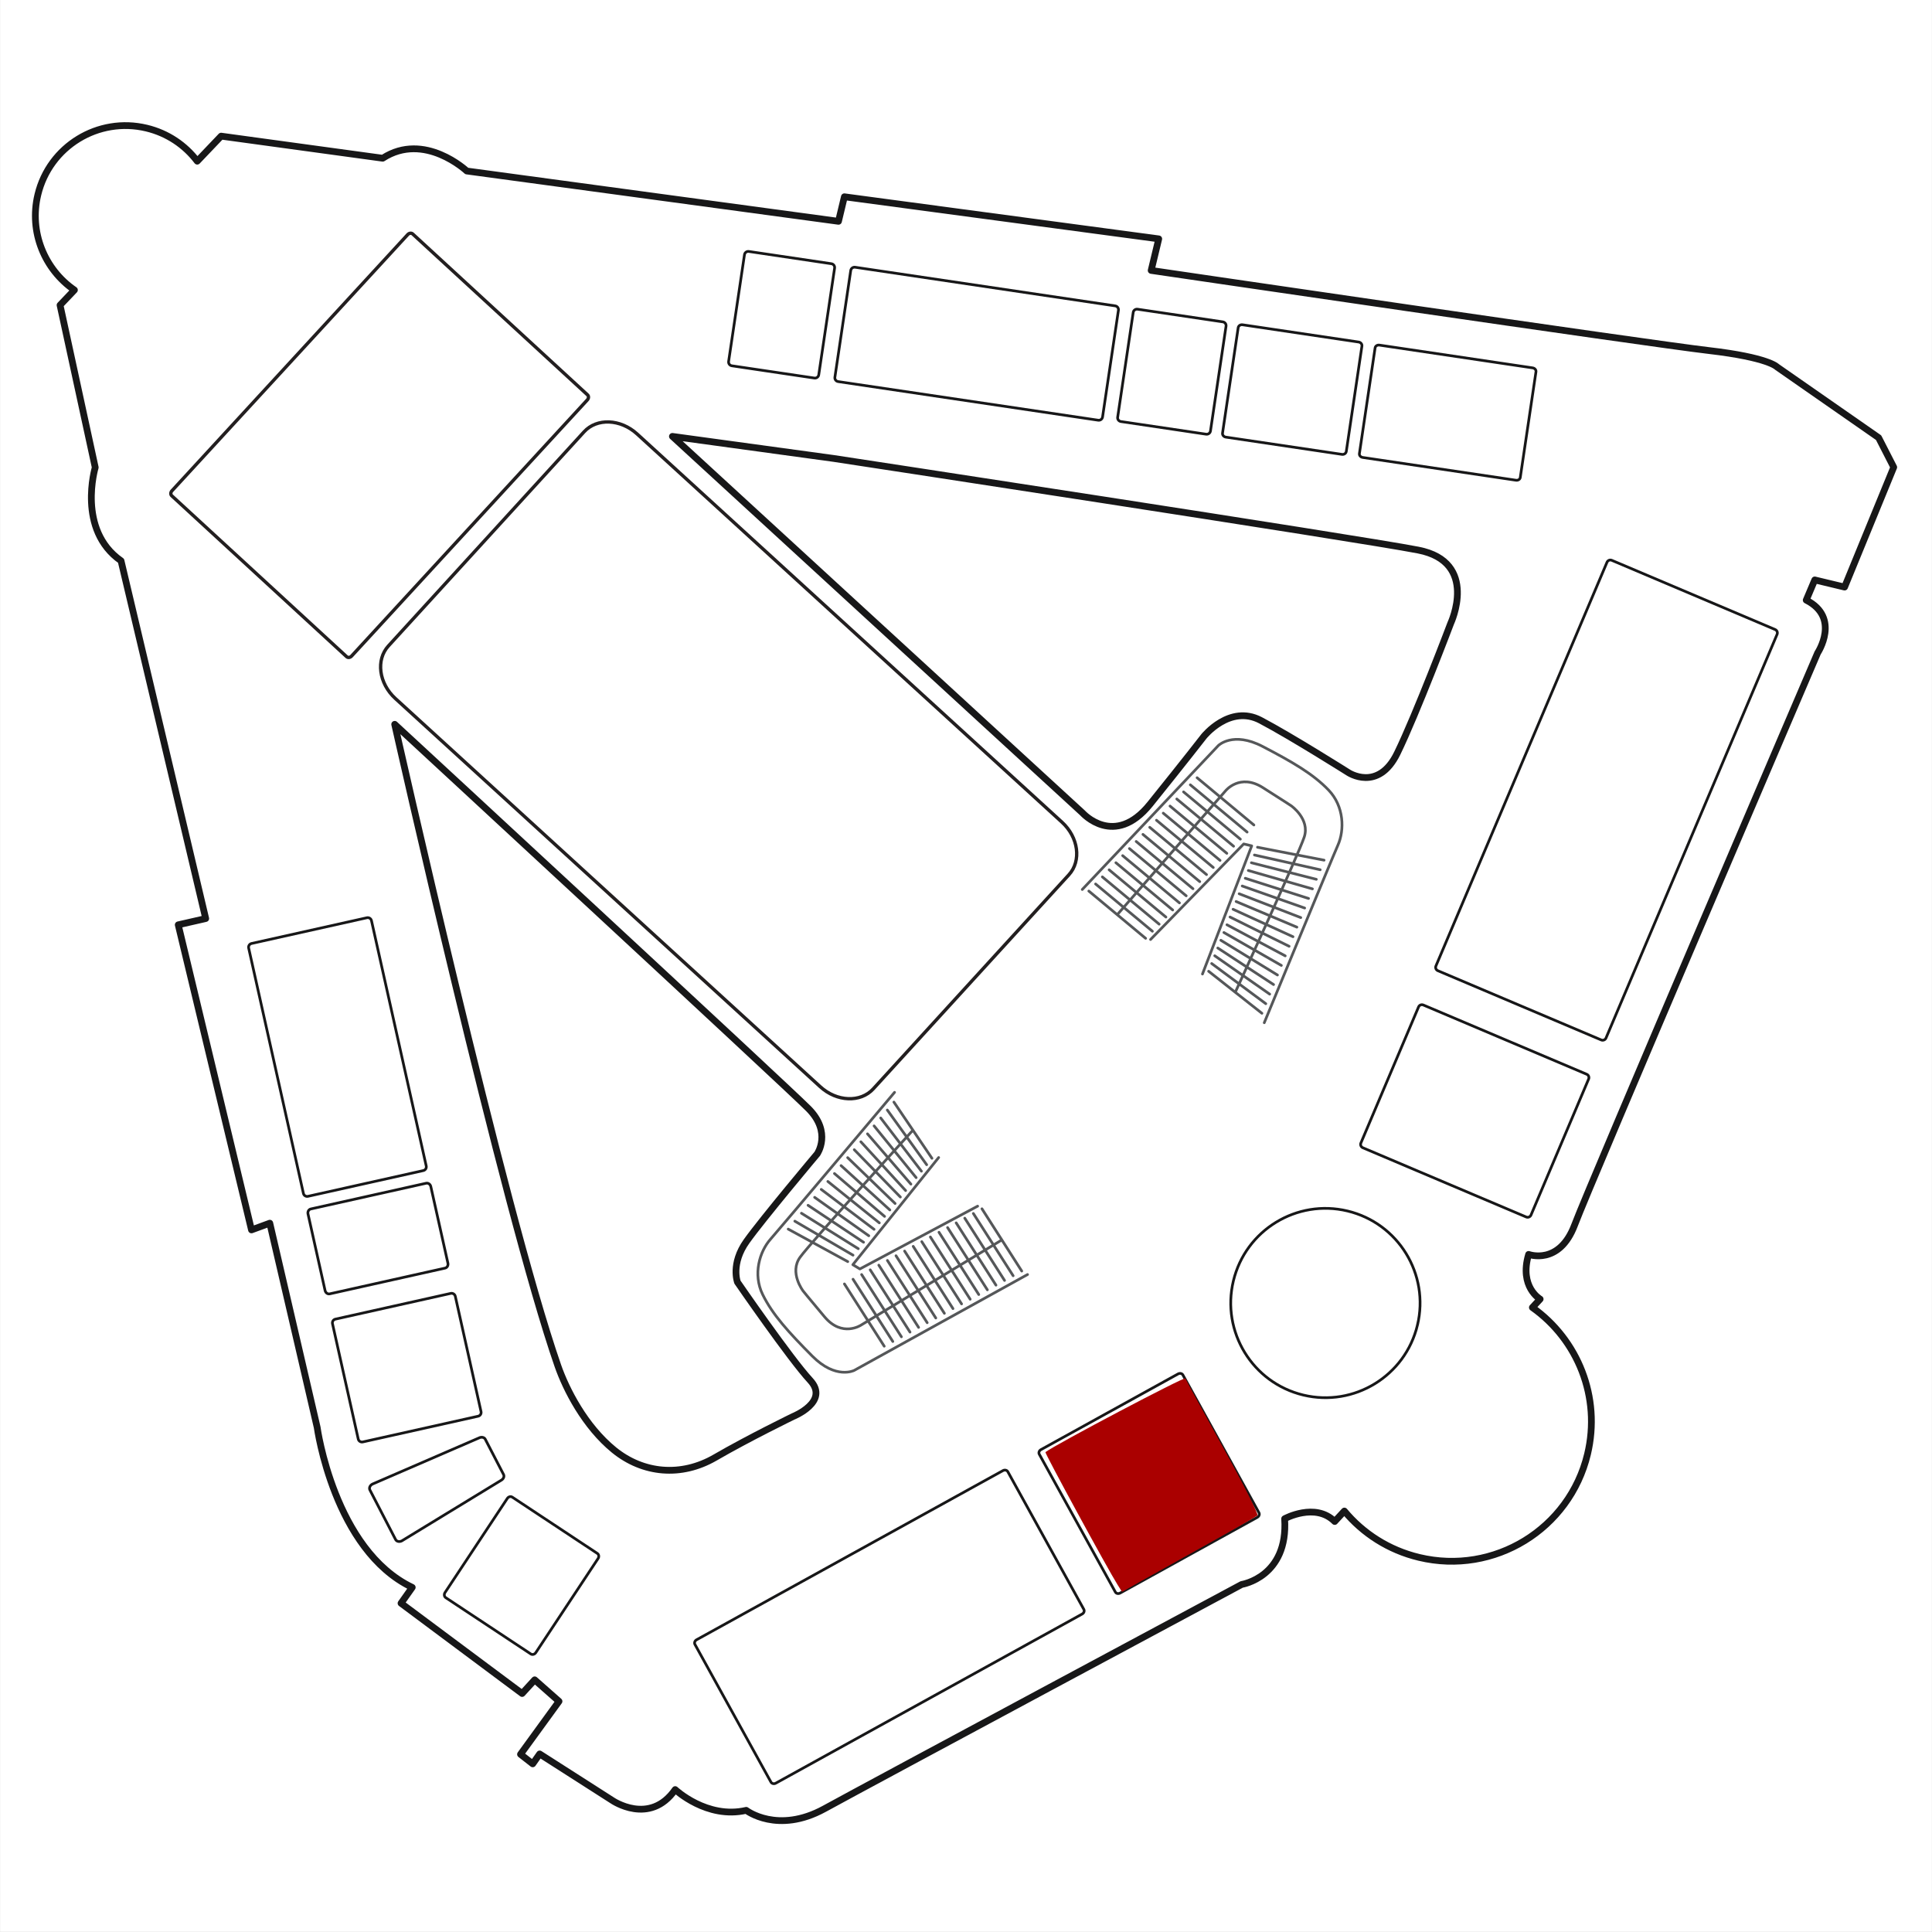 <?xml version="1.0" encoding="UTF-8"?>
<!-- Created with Inkscape (http://www.inkscape.org/) -->
<svg width="900" height="900" version="1.1" viewBox="0 0 238.12 238.13" xmlns="http://www.w3.org/2000/svg" xmlns:cc="http://creativecommons.org/ns#" xmlns:dc="http://purl.org/dc/elements/1.1/" xmlns:rdf="http://www.w3.org/1999/02/22-rdf-syntax-ns#">
 <rect x="0" y="0" width="238.12" height="238.13" fill="#808080" stroke="none"/>
 <defs>
  <clipPath id="clipPath53312">
   <path d="m0 0h595.28v841.89h-595.28z"/>
  </clipPath>
 </defs>
 <g transform="translate(0 -58.875)">
  <rect x="-5.5511e-17" y="58.875" width="238.12" height="238.12" fill="#fff" stroke-width=".329"/>
  <g transform="matrix(1.646 0 0 -1.646 -625.17 1257.9)">
   <g clip-path="url(#clipPath53312)">
    <g transform="translate(430.16 695.77)">
     <path d="m0 0 30.715-28.199s2.383-2.655 5.053 0.661 4.029 5.072 4.029 5.072 1.936 2.424 4.246 1.206c2.311-1.218 6.56-3.904 6.56-3.904s2.243-1.503 3.679 1.446c1.437 2.948 4.001 9.726 4.001 9.726s2.143 4.587-2.433 5.478c-4.576 0.89-43.753 6.859-43.753 6.859zm-20.796-21.56s8.146-36.318 12.213-48.019c0.623-1.793 2.032-4.548 4.209-6.321 2.178-1.772 5.029-2.04 7.57-0.567 2.54 1.472 5.84 3.075 5.84 3.075s2.765 1.106 1.276 2.713c-1.488 1.607-5.44 7.346-5.44 7.346s-0.521 1.374 0.684 3.063c1.205 1.69 5.285 6.541 5.285 6.541s1.115 1.607-0.645 3.383c-1.761 1.776-30.992 28.786-30.992 28.786zm108.57 10.276 3.681 8.974-1.134 2.215-7.613 5.299s-0.626 0.706-5.102 1.225c-4.475 0.519-41.756 5.999-41.756 5.999l0.567 2.363-23.54 3.152-0.441-1.838-27.835 3.768s-3.171 2.982-6.295 0.956l-12.098 1.655-1.789-1.876c-0.909 1.197-2.221 2.099-3.796 2.477-3.625 0.871-7.269-1.363-8.139-4.987-0.671-2.795 0.504-5.601 2.738-7.138l-1.077-1.13 2.635-12.156s-1.397-4.663 1.932-6.989l6.341-26.79-2.058-0.469 5.485-22.845 1.371 0.503 3.548-15.29s1.265-9.189 7.119-11.983l-0.84-1.187 9.068-6.759 0.94 1.024 1.822-1.609-2.883-3.967 0.914-0.715 0.521 0.741 5.44-3.481s2.802-1.923 4.708 0.813c0 0 2.379-2.237 5.319-1.555 0 0 2.342-1.811 5.86 0.121 3.519 1.932 31.244 16.795 31.244 16.795s3.502 0.547 3.214 4.921c0 0 2.296 1.251 3.75-0.208l0.723 0.783c1.392-1.671 3.314-2.924 5.592-3.471 5.619-1.349 11.267 2.112 12.616 7.731 1.028 4.283-0.742 8.582-4.13 10.982l0.582 0.629s-1.588 0.906-0.863 3.347c0 0 2.295-0.852 3.445 2.204s18.197 42.836 18.197 42.836 1.744 2.635-0.855 3.953l0.64 1.513z" fill="none" stroke="#171718" stroke-linecap="round" stroke-linejoin="round" stroke-miterlimit="10" stroke-width=".506"/>
    </g>
    <g transform="translate(485.95 629.22)">
     <path d="m0 0c-0.914-3.806-4.74-6.151-8.546-5.237-3.807 0.914-6.151 4.74-5.238 8.546 0.914 3.806 4.74 6.151 8.547 5.237 3.806-0.914 6.151-4.74 5.237-8.546zm-66.021-24.526c-0.087-0.132-0.255-0.176-0.374-0.097l-6.366 4.213c-0.119 0.079-0.145 0.25-0.058 0.382l4.666 7.049c0.087 0.133 0.255 0.176 0.374 0.097l6.366-4.213c0.119-0.079 0.145-0.25 0.057-0.382zm-2.413 13.34c0.077-0.148-8e-3 -0.345-0.189-0.439l-7.428-4.531c-0.181-0.094-0.39-0.049-0.467 0.098l-1.925 3.715c-0.077 0.148 8e-3 0.344 0.189 0.438l7.984 3.458c0.181 0.094 0.39 0.05 0.467-0.098zm-1.686 4.708c0.035-0.155-0.063-0.308-0.218-0.343l-8.636-1.927c-0.154-0.034-0.308 0.063-0.342 0.218l-1.928 8.636c-0.034 0.154 0.063 0.308 0.218 0.342l8.636 1.928c0.155 0.034 0.308-0.063 0.343-0.218zm-2.481 11.118c0.038-0.17-0.057-0.336-0.211-0.371l-8.637-1.927c-0.154-0.035-0.311 0.075-0.349 0.246l-1.28 5.739c-0.038 0.17 0.056 0.337 0.211 0.371l8.636 1.927c0.155 0.035 0.311-0.075 0.349-0.246zm-1.623 7.274c0.034-0.154-0.063-0.308-0.218-0.342l-8.636-1.927c-0.155-0.035-0.308 0.063-0.343 0.217l-4.1 18.374c-0.034 0.154 0.063 0.308 0.218 0.342l8.636 1.927c0.155 0.035 0.308-0.063 0.343-0.217zm50.645 56.089c-0.023-0.157-0.169-0.265-0.326-0.242l-19.477 2.893c-0.156 0.023-0.265 0.169-0.241 0.326l1.187 7.994c0.023 0.157 0.169 0.265 0.326 0.242l19.477-2.893c0.157-0.023 0.265-0.169 0.242-0.326zm31.279-4.531c-0.02-0.136-0.164-0.228-0.32-0.205l-11.479 1.705c-0.156 0.024-0.267 0.153-0.247 0.289l1.176 7.919c0.021 0.136 0.164 0.228 0.321 0.205l11.478-1.705c0.157-0.023 0.268-0.153 0.247-0.29zm-13.028 1.952c-0.022-0.145-0.166-0.244-0.323-0.221l-8.699 1.292c-0.157 0.023-0.267 0.16-0.245 0.306l1.171 7.885c0.022 0.146 0.166 0.245 0.323 0.222l8.7-1.293c0.156-0.023 0.266-0.16 0.244-0.305zm-10.171 1.527c-0.023-0.154-0.169-0.26-0.326-0.237l-6.382 0.948c-0.157 0.023-0.265 0.167-0.242 0.321l1.166 7.854c0.023 0.155 0.169 0.261 0.325 0.237l6.383-0.948c0.157-0.023 0.265-0.167 0.243-0.321zm-29.333 4.209c-0.023-0.157-0.169-0.265-0.326-0.242l-6.181 0.918c-0.157 0.023-0.265 0.169-0.242 0.326l1.188 7.995c0.023 0.156 0.169 0.265 0.326 0.241l6.181-0.918c0.157-0.023 0.265-0.169 0.242-0.326zm-9.147-94.721c-0.134-0.074-0.189-0.231-0.122-0.351l5.689-10.305c0.066-0.12 0.229-0.158 0.363-0.084l22.943 12.668c0.134 0.074 0.188 0.231 0.122 0.351l-5.689 10.305c-0.066 0.12-0.229 0.157-0.363 0.083zm31.717 3.498c-0.134-0.074-0.294-0.041-0.358 0.074l-5.699 10.323c-0.064 0.115-7e-3 0.268 0.127 0.342l10.268 5.67c0.134 0.073 0.294 0.04 0.358-0.075l5.699-10.323c0.063-0.115 6e-3 -0.268-0.127-0.342zm33.059 33.722 2.022 4.77c0.058 0.138-6e-3 0.298-0.145 0.357l-12.234 5.185c-0.139 0.058-0.299-6e-3 -0.357-0.145l-2.296-5.417-2.021-4.769c-0.059-0.139 6e-3 -0.299 0.144-0.358l12.234-5.185c0.139-0.058 0.299 7e-3 0.358 0.145zm3.323 7.84c-0.059-0.139-0.219-0.203-0.357-0.145l-12.235 5.185c-0.138 0.059-0.203 0.219-0.144 0.357l12.811 30.23c0.058 0.138 0.219 0.203 0.357 0.144l12.234-5.184c0.139-0.059 0.203-0.219 0.145-0.358z" fill="none" stroke="#171718" stroke-miterlimit="10" stroke-width=".202"/>
    </g>
    <g transform="translate(454.83 635.6)">
     <path d="m0 0-10.548-6.381s-1.416-0.944-2.729 0.622c-1.314 1.566-1.605 1.935-1.605 1.935s-1.062 1.38-0.223 2.534 8.445 9.508 8.445 9.508m4.846-5.69-8.817-4.702-0.528 0.318 6.426 8.025m6.656-8.761-12.979-7.179s-1.374-0.708-3.139 1.07c-1.765 1.777-2.976 3.101-3.717 4.614-0.742 1.513-0.232 3.214 0.587 4.14s9.289 10.997 9.289 10.997m-3.503-12.675-4.459 2.435m4.853-1.952-4.358 2.546m4.752-2.062-4.257 2.657m4.651-2.173-4.156 2.767m4.549-2.283-4.055 2.878m4.449-2.395-3.955 2.989m4.349-2.505-3.854 3.1m4.248-2.616-3.753 3.21m4.147-2.727-3.653 3.321m4.047-2.837-3.552 3.432m3.946-2.948-3.451 3.542m3.845-3.058-3.351 3.653m3.745-3.17-3.25 3.764m3.644-3.28-3.15 3.875m3.544-3.391-3.049 3.985m3.443-3.501-2.948 4.096m3.342-3.613-2.848 4.207m-0.725-18.279-2.979 4.662m3.622-4.31-2.978 4.662m3.622-4.31-2.979 4.662m3.623-4.311-2.979 4.663m3.622-4.311-2.978 4.662m3.622-4.31-2.979 4.662m3.623-4.31-2.979 4.662m3.622-4.311-2.978 4.662m3.622-4.31-2.978 4.662m3.622-4.31-2.979 4.662m3.623-4.311-2.979 4.662m3.622-4.31-2.978 4.662m3.622-4.31-2.979 4.662m3.623-4.311-2.979 4.663m3.622-4.311-2.978 4.662m3.622-4.31-2.979 4.662m3.623-4.311-2.979 4.663m10.13 22.022 8.115 9.28s1.064 1.329 2.79 0.236c1.726-1.094 2.116-1.357 2.116-1.357s1.43-0.993 0.981-2.347c-0.45-1.354-5.162-11.622-5.162-11.622m-6.344 3.952 6.975 7.155 0.599-0.143-3.688-9.597m-9 6.33 10.189 10.778s1.094 1.091 3.316-0.067c2.221-1.158 3.776-2.052 4.942-3.269 1.165-1.217 1.196-2.992 0.696-4.123s-5.515-13.297-5.515-13.297m-0.507 13.141 4.987-0.968m-5.216 0.387 4.925-1.104m-5.153 0.524 4.862-1.24m-5.091 0.659 4.8-1.375m-5.029 0.795 4.738-1.512m-4.966 0.932 4.675-1.649m-4.904 1.068 4.613-1.784m-4.842 1.204 4.551-1.92m-4.779 1.339 4.488-2.056m-4.717 1.476 4.426-2.192m-4.655 1.611 4.364-2.328m-4.592 1.748 4.301-2.464m-4.53 1.883 4.239-2.6m-4.467 2.02 4.176-2.736m-4.405 2.156 4.114-2.873m-4.343 2.292 4.052-3.008m-4.28 2.428 3.989-3.145m-4.854 17.637 4.253-3.538m-4.759 3.008 4.252-3.539m-4.759 3.009 4.253-3.539m-4.76 3.008 4.253-3.538m-4.759 3.008 4.252-3.539m-4.759 3.008 4.253-3.538m-4.76 3.008 4.253-3.539m-4.759 3.009 4.253-3.539m-4.76 3.008 4.253-3.538m-4.76 3.008 4.253-3.539m-4.759 3.008 4.252-3.538m-4.759 3.008 4.253-3.539m-4.759 3.009 4.252-3.539m-4.759 3.008 4.253-3.538m-4.76 3.008 4.253-3.539m-4.759 3.008 4.252-3.538m-4.759 3.008 4.253-3.539" fill="none" stroke="#555759" stroke-linecap="round" stroke-linejoin="round" stroke-miterlimit="10" stroke-width=".202"/>
    </g>
    <g transform="translate(445.2 646.91)">
     <path d="m0 0c-0.953-1.043-2.73-0.971-3.969 0.161l-31.817 29.072c-1.239 1.132-1.471 2.895-0.518 3.938l14.65 16.033c0.952 1.043 2.729 0.97 3.968-0.161l31.817-29.072c1.239-1.132 1.471-2.895 0.518-3.938zm-39.065 32.409c-0.106-0.116-0.272-0.136-0.369-0.046l-13.097 12.052c-0.097 0.09-0.09 0.257 0.016 0.372l17.656 19.185c0.106 0.115 0.272 0.136 0.37 0.046l13.096-12.052c0.097-0.091 0.09-0.257-0.016-0.373z" fill="none" stroke="#231f20" stroke-miterlimit="10" stroke-width=".25"/>
    </g>
   </g>
  </g>
  <path transform="matrix(.265 0 0 .265 0 58.875)" d="m519.8 737.13c-4.684-7.446-34.024-61.378-33.574-61.716 4.919-3.705 64.752-35.235 65.093-34.302 0.264 0.722 8.137 15.134 17.496 32.027 9.358 16.893 16.571 31.157 16.029 31.697-0.543 0.541-11.594 6.873-24.558 14.072-12.964 7.199-26.913 14.981-30.998 17.294l-7.426 4.205z" fill="#a00" stroke-width="1.429"/>
 </g>
</svg>
